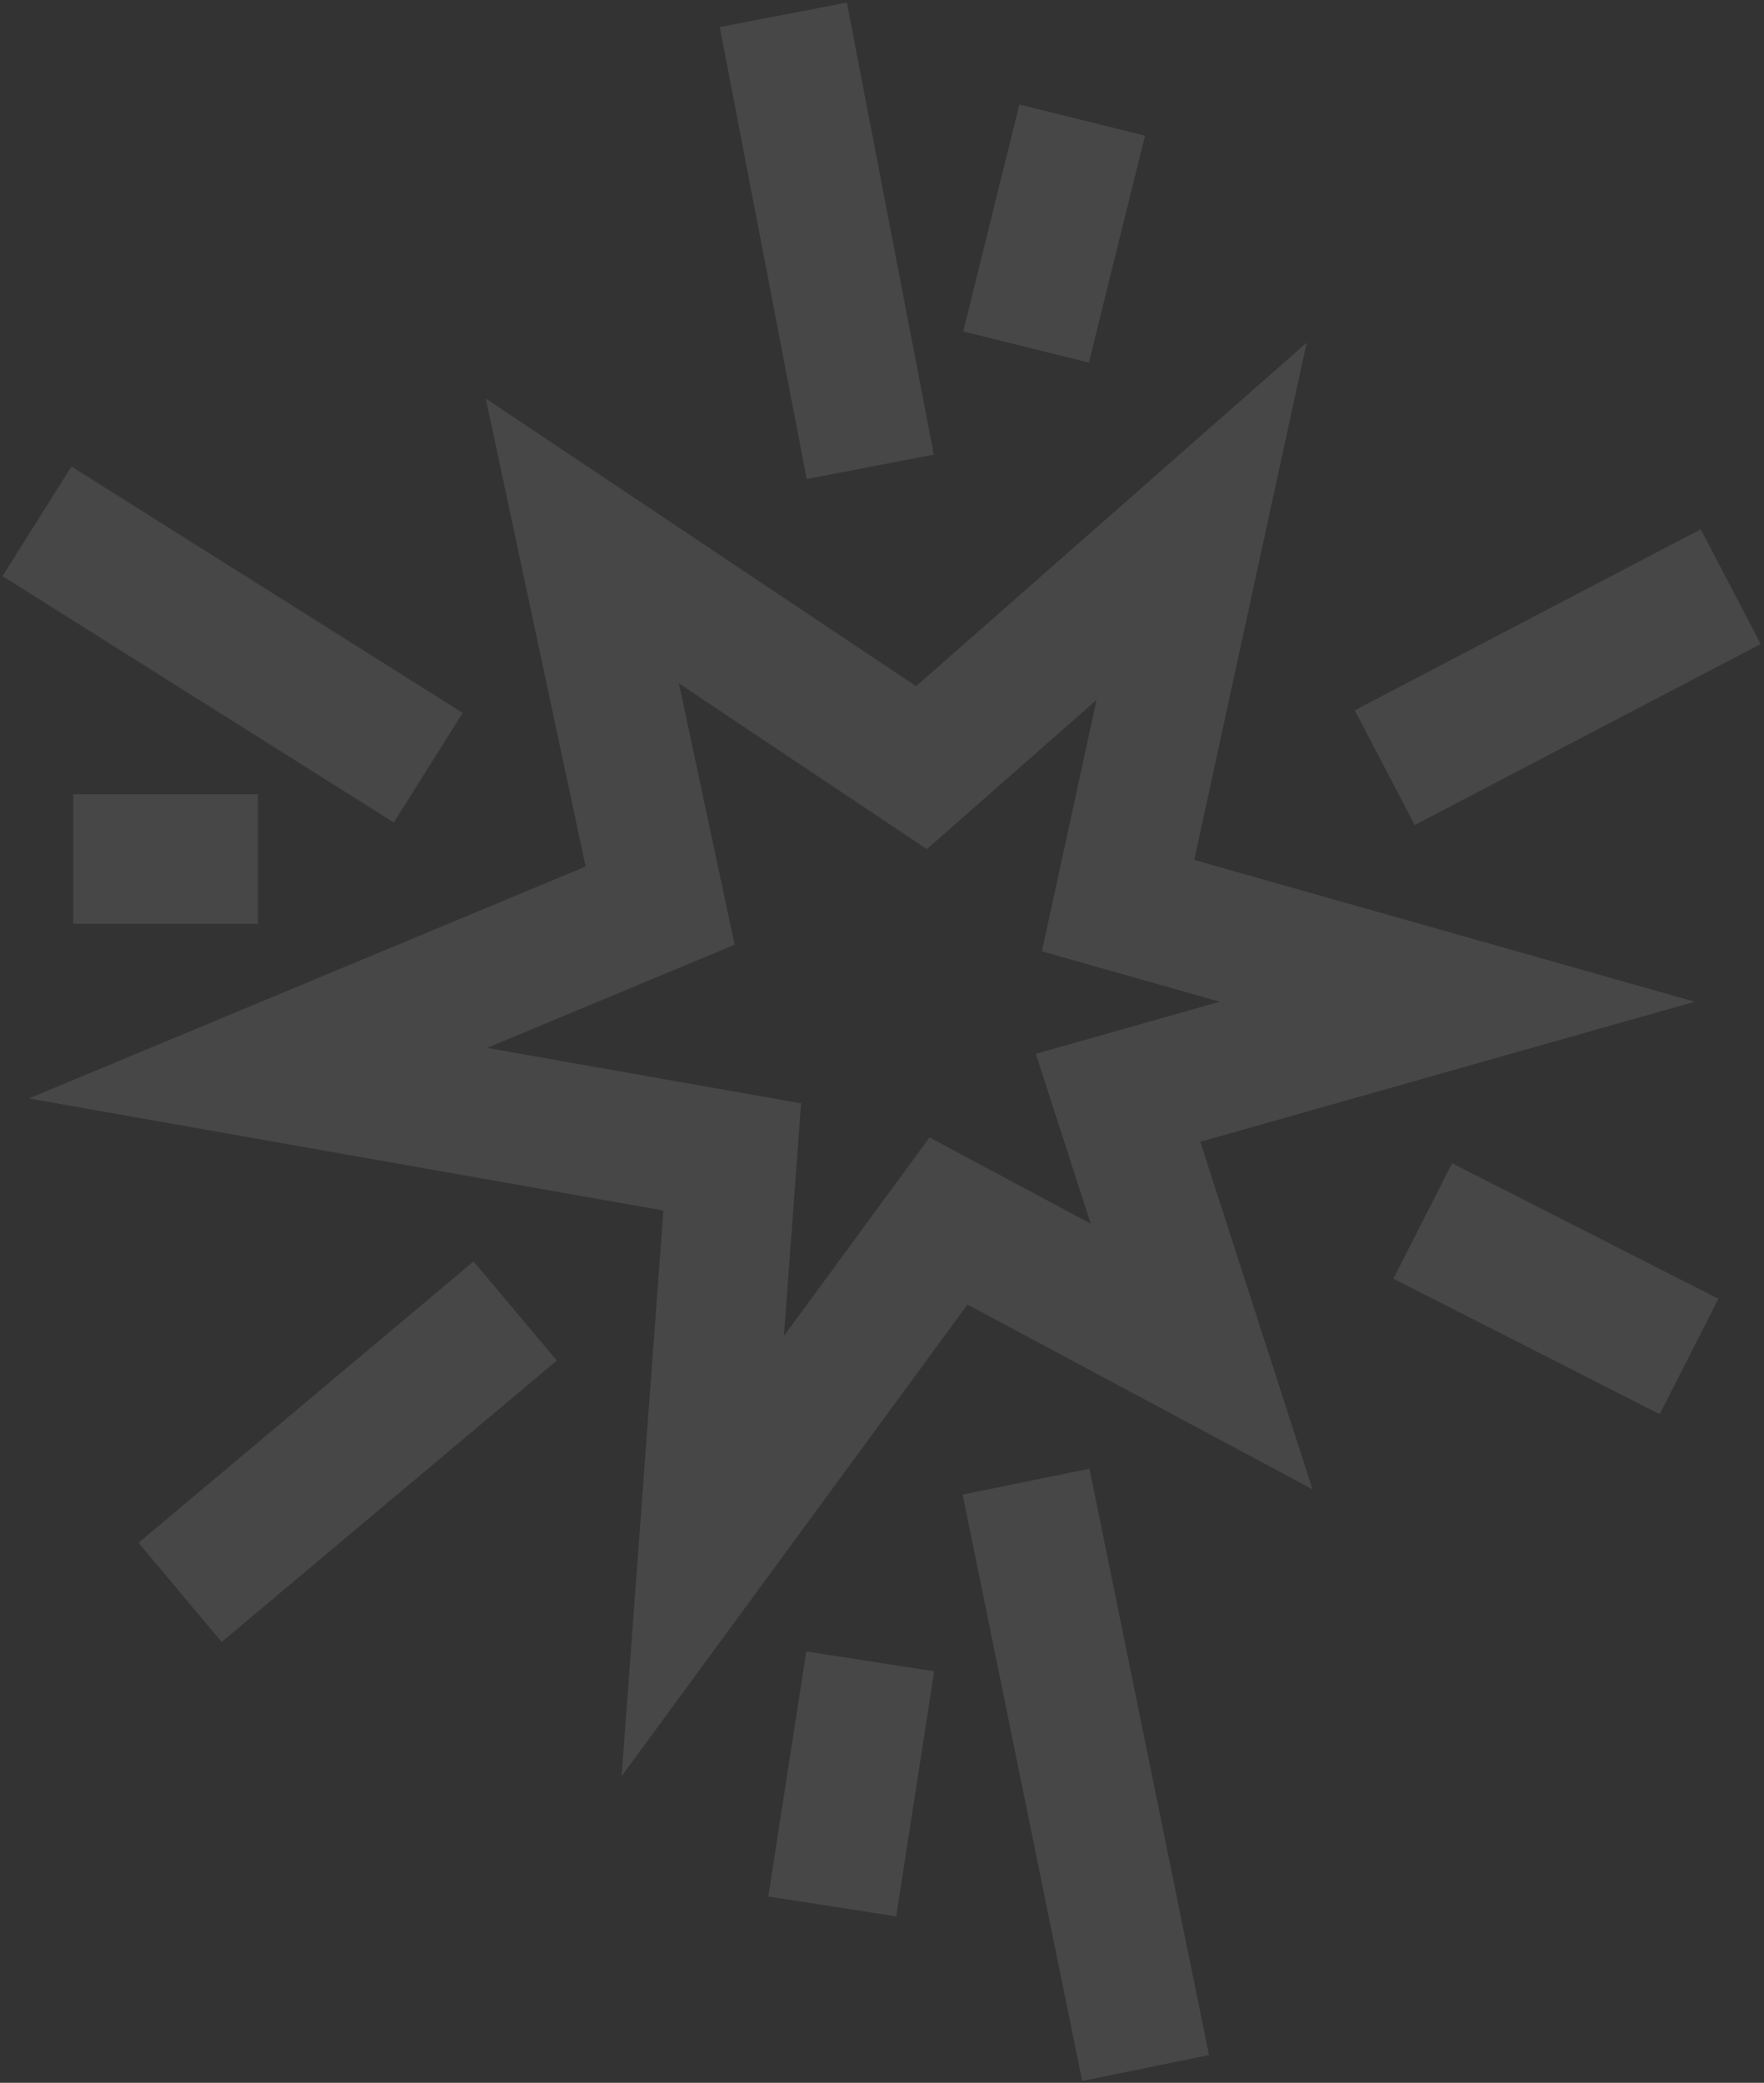 <?xml version="1.0" encoding="UTF-8"?> <svg xmlns="http://www.w3.org/2000/svg" width="477" height="563" viewBox="0 0 477 563" fill="none"><rect x="0" y="0" width="477" height="563" fill="#333333" stroke="none"/> <path opacity="0.1" d="M235.326 126.188L211.814 4M277.452 93.801L292.637 32.462M277.452 400.499L309.782 559M235.326 449.08L225.04 515.326M374.441 207.507L468 158.576M115.805 207.507L10 140.91M69.76 232.183H19.797M139.318 354.371L48.697 430.432M384.727 330.046L456.734 366.674M249.174 207.507L324.927 140.91L302.334 244.801L394.034 270.774L302.334 296.747L324.927 366.674L256.484 330.046L190.034 420.618L198.008 312.731L69.76 290.088L178.505 244.801L157.474 146.238L249.174 207.507Z" stroke="white" stroke-width="35"></path> </svg> 